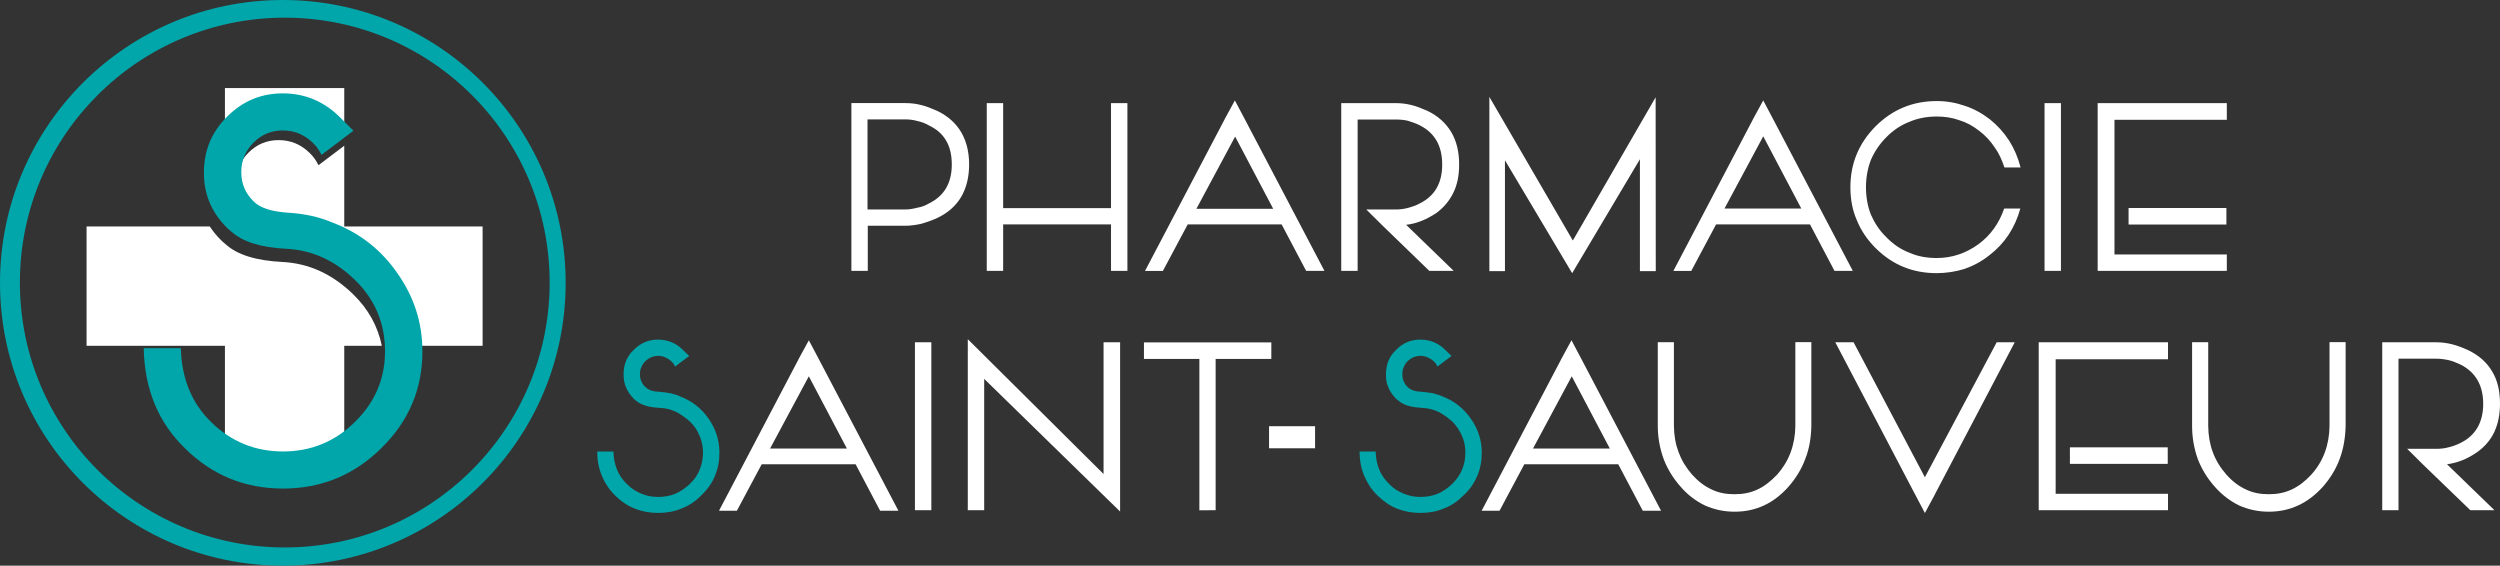 <?xml version="1.0" encoding="UTF-8"?>
<svg id="Calque_2" data-name="Calque 2" xmlns="http://www.w3.org/2000/svg" viewBox="0 0 1328.31 300.55">
  <rect x="0" y="0" width="1328.31" height="300.55" fill="#333333" stroke="none"/>
  <defs>
    <style>
      .cls-1 {
        fill: #00a6aa;
      }

      .cls-1, .cls-2 {
        fill-rule: evenodd;
      }

      .cls-1, .cls-2, .cls-3 {
        stroke-width: 0px;
      }

      .cls-2, .cls-3 {
        fill: #fff;
      }
    </style>
  </defs>
  <g id="Plan_1" data-name="Plan 1">
    <g>
      <path class="cls-2" d="M480.87,63.43h-19.94v47.88h19.94c2.09,0,4.32-.36,6.48-.94,2.23-.36,4.32-1.15,6.26-2.3,8.06-3.96,12.1-10.8,12.1-20.66,0-4.9-.94-9.14-2.95-12.6-2.02-3.53-5.04-6.19-9.14-8.14-1.94-1.15-4.03-1.94-6.26-2.38-2.16-.65-4.39-.86-6.48-.86ZM452.36,54.79v89.14h8.71v-23.98h19.94c2.81,0,5.62-.43,8.35-1.01,2.88-.79,5.69-1.8,8.57-3.1,5.69-2.66,9.94-6.48,12.74-11.16,2.81-4.82,4.25-10.58,4.25-17.28s-1.44-12.46-4.25-17.21c-2.81-4.75-7.06-8.57-12.74-11.3-2.88-1.22-5.69-2.45-8.57-3.1-2.74-.72-5.54-1.01-8.35-1.01h-28.66ZM590.31,54.79v55.8h-57.31v-55.8h-8.71v89.14h8.71v-24.7h57.31v24.7h8.71V54.79h-8.71ZM775.28,87.41c0-6.7-1.37-12.46-4.18-17.21-2.88-4.75-6.98-8.57-12.67-11.3-2.88-1.22-5.69-2.45-8.57-3.1-2.81-.72-5.62-1.01-8.5-1.01h-28.73v89.14h8.71V63.5h20.02c2.23,0,4.39.14,6.62.65,2.09.65,4.32,1.37,6.41,2.45,7.92,4.03,11.88,10.87,11.88,20.81s-3.96,16.7-11.88,20.66c-2.09,1.15-4.32,1.87-6.48,2.45-2.16.58-4.39.79-6.55.79h-15.41l8.42,8.35,25.06,24.26h12.96l-25.27-24.48c5.54-.58,10.8-2.81,16.06-6.26,4.03-3.02,6.98-6.55,9.07-10.87,2.09-4.32,3.02-9.14,3.02-14.9h0ZM835.69,127.8l-44.35-76.32v92.59h8.28v-58.9l35.71,59.98,36-60.55v59.47h8.42l-.07-92.38-43.99,76.1ZM1064.86,110.81c-2.74,7.92-7.27,14.26-13.75,19.01-6.62,4.75-13.9,7.27-22.1,7.27-5.18,0-10.15-.86-14.47-2.81-4.61-1.73-8.57-4.46-12.24-8.21-3.74-3.6-6.34-7.7-8.28-12.1-1.73-4.39-2.59-9.43-2.59-14.47s.86-10.01,2.59-14.47c1.94-4.46,4.54-8.42,8.28-12.17,3.67-3.74,7.63-6.34,12.24-8.14,4.32-1.87,9.29-2.81,14.47-2.81,4.18,0,8.21.58,11.95,1.94,3.67,1.08,7.13,2.95,10.58,5.62,3.24,2.45,5.9,5.26,8.14,8.64,2.3,3.1,3.96,6.77,5.33,10.87h8.57c-1.37-5.33-3.38-10.01-6.12-14.33-2.74-4.18-6.05-7.92-10.15-11.23-4.25-3.24-8.64-5.69-13.39-7.2-4.68-1.66-9.65-2.52-14.9-2.52-12.74,0-23.47,4.46-32.47,13.39-8.93,9.07-13.39,19.73-13.39,32.4,0,6.34,1.08,12.17,3.38,17.42,2.23,5.54,5.54,10.44,10.01,14.9,8.93,8.93,19.73,13.32,32.4,13.32,5.04,0,10.15-.79,14.76-2.23,4.61-1.58,9-3.89,13.18-7.2,8.14-6.19,13.68-14.47,16.56-24.91h-8.57ZM1095.03,54.79h-8.71v89.14h8.71V54.79ZM1182.94,110.52h-51.98v8.78h51.98v-8.78ZM1183.16,54.79h-68.62v89.14h68.62v-8.71h-59.69V63.65h59.69v-8.86ZM631.06,119.23h49.9l13.03,24.7h9.72l-42.41-80.78-5.18-9.79-5.62,10.3v.07l-42.12,80.21h9.5l13.18-24.7ZM494.84,181.87h-8.71v89.21h8.71v-89.21ZM586.35,181.87v69.98l-72.14-71.64v90.86h8.71v-69.77l72.22,70.49v-89.93h-8.78ZM675.49,181.94h-67.68v8.78h29.45v80.42l8.64-.07v-80.35h29.59v-8.78ZM962.41,181.8h-8.5v44.57c-.14,10.08-3.38,18.72-9.65,25.78-3.31,3.46-6.7,6.19-10.44,7.92-3.82,1.8-7.78,2.52-12.24,2.52s-8.5-.72-12.31-2.59c-3.82-1.8-7.13-4.39-10.3-7.92-6.26-7.2-9.5-15.7-9.58-25.85v-44.42h-8.57v44.42c0,6.41,1.15,12.17,3.1,17.64,2.02,5.26,4.97,10.15,8.93,14.62,3.89,4.54,8.35,7.85,13.18,10.15,4.82,2.09,9.94,3.24,15.62,3.24,11.23,0,20.74-4.39,28.66-13.32,3.89-4.46,6.91-9.36,8.86-14.69,2.16-5.4,3.1-11.23,3.24-17.57v-44.5ZM1017.56,262.73l5.18,9.86,5.54-10.3v-.07l42.19-80.35h-9.58l-38.16,71.71-37.87-71.71h-9.72l42.41,80.86ZM1151.77,237.67h-51.98v8.78h51.98v-8.78ZM1151.91,181.87h-68.69v89.21h68.69v-8.71h-59.69v-71.5h59.69v-9ZM1246.3,181.8h-8.57v44.57c-.14,10.08-3.31,18.72-9.65,25.78-3.17,3.46-6.7,6.19-10.44,7.92-3.82,1.8-7.78,2.52-12.24,2.52s-8.35-.72-12.24-2.59c-3.82-1.8-7.2-4.39-10.3-7.92-6.34-7.2-9.5-15.7-9.58-25.85v-44.42h-8.57v44.42c0,6.41,1.08,12.17,3.02,17.64,2.02,5.26,4.97,10.15,8.93,14.62,3.96,4.54,8.42,7.85,13.18,10.15,4.82,2.09,10.01,3.24,15.62,3.24,11.23,0,20.74-4.39,28.8-13.32,3.89-4.46,6.91-9.36,8.86-14.69,2.02-5.4,3.02-11.23,3.17-17.57v-44.5ZM1328.31,214.56c0-6.77-1.3-12.53-4.18-17.21-2.81-4.82-7.06-8.57-12.74-11.3-2.81-1.3-5.69-2.38-8.42-3.1-2.88-.72-5.62-1.08-8.5-1.08h-28.73v89.21h8.64v-80.5h20.09c2.23,0,4.32.29,6.62.79,2.09.5,4.18,1.37,6.34,2.38,7.92,4.03,11.95,11.02,11.95,20.81s-4.03,16.78-11.95,20.74c-2.16,1.08-4.25,1.87-6.55,2.38-2.09.58-4.25.79-6.41.79h-15.48l8.42,8.35,25.13,24.26h12.82l-25.2-24.41c5.47-.72,10.8-2.81,15.98-6.41,4.1-2.95,7.13-6.48,9.14-10.73,2.02-4.39,3.02-9.29,3.02-14.98h0ZM676.49,110.95h-40.82l20.59-38.38,20.23,38.38ZM404.7,246.67h49.9l13.03,24.7h9.72l-42.41-80.78-5.18-9.79-5.62,10.3v.07l-42.12,80.21h9.5l13.18-24.7ZM809.91,246.67h49.9l13.03,24.7h9.72l-42.41-80.78-5.18-9.79-5.62,10.3v.07l-42.12,80.21h9.5l13.18-24.7ZM911.79,119.23h49.9l13.03,24.7h9.72l-42.41-80.78-5.18-9.79-5.62,10.3v.07l-42.12,80.21h9.5l13.18-24.7ZM449.98,238.32h-40.82l20.59-38.38,20.23,38.38ZM855.34,238.32h-40.82l20.59-38.38,20.23,38.38ZM957.08,110.81h-40.82l20.59-38.38,20.23,38.38Z"/>
      <path class="cls-1" d="M356.6,191.88c.5.5.86.94,1.3,1.37.29.5.5,1.01.79,1.51l7.49-5.62-3.38-3.24c-1.8-1.87-3.82-3.17-6.05-4.1-2.16-.86-4.54-1.37-7.06-1.37-5.11,0-9.36,1.8-12.96,5.47-1.87,1.66-3.17,3.74-4.1,5.83-.86,2.16-1.3,4.54-1.3,7.13s.36,4.9,1.3,6.98c.94,2.23,2.23,4.1,4.03,5.98.07.07.29.22.36.29.22.29.43.43.65.58,1.3,1.15,3.1,2.16,5.26,2.81,2.02.72,4.68,1.01,7.63,1.22,3.02.07,5.83.86,8.5,2.02,2.52,1.3,5.11,3.1,7.56,5.26,2.3,2.3,4.03,4.82,5.11,7.63,1.22,2.81,1.8,5.69,1.8,8.93s-.65,6.26-1.8,9.07c-1.08,2.74-2.81,5.18-5.18,7.49-2.38,2.23-4.97,4.03-7.63,5.18-2.74,1.15-5.9,1.73-9.22,1.73s-6.19-.58-8.93-1.73c-2.74-1.08-5.33-2.74-7.63-5.04-2.38-2.3-4.1-4.75-5.26-7.63-1.22-2.95-1.87-6.19-1.94-9.72h-8.64c.07,4.82.86,9.14,2.52,12.96,1.66,3.96,4.03,7.49,7.13,10.51,3.17,3.1,6.62,5.4,10.44,6.91,3.82,1.51,7.85,2.23,12.31,2.23s8.64-.72,12.46-2.38c3.89-1.44,7.42-3.82,10.51-6.98,3.24-3.1,5.62-6.48,7.2-10.3,1.58-3.74,2.38-7.78,2.38-12.31,0-6.62-1.94-12.74-5.9-18.29-3.74-5.4-8.71-9.22-14.9-11.59-1.44-.72-3.17-1.22-4.9-1.66-1.8-.36-3.6-.58-5.62-.79-2.02-.07-3.6-.29-4.9-.72-1.44-.5-2.38-1.15-3.1-1.87-1.01-.86-1.73-1.94-2.16-3.1-.58-1.15-.72-2.38-.72-3.67,0-1.44.14-2.59.72-3.74.43-1.22,1.15-2.23,2.16-3.24.86-.86,1.87-1.51,2.95-2.02,1.15-.5,2.52-.79,3.82-.79,1.37,0,2.66.29,3.74.79,1.15.5,2.23,1.15,3.17,2.02h0Z"/>
      <path class="cls-1" d="M761.74,191.88c.43.5.72.94,1.22,1.37.22.5.5,1.01.79,1.51l7.49-5.62-3.38-3.24c-1.8-1.87-3.82-3.17-6.05-4.1-2.16-.86-4.54-1.37-7.06-1.37-5.11,0-9.43,1.8-12.96,5.47-1.8,1.66-3.24,3.74-4.1,5.83-.79,2.16-1.3,4.54-1.3,7.13s.29,4.9,1.3,6.98c.86,2.23,2.3,4.1,4.03,5.98.07.07.29.22.36.29.14.29.5.43.72.58,1.22,1.15,3.02,2.16,5.11,2.81,2.02.72,4.75,1.01,7.63,1.22,3.02.07,5.9.86,8.57,2.02,2.59,1.3,5.11,3.1,7.56,5.26,2.23,2.3,3.96,4.82,5.11,7.63,1.3,2.81,1.8,5.69,1.8,8.93s-.58,6.26-1.8,9.07c-1.15,2.74-2.88,5.18-5.18,7.49-2.38,2.23-4.9,4.03-7.63,5.18-2.81,1.15-5.9,1.73-9.22,1.73s-6.19-.58-8.93-1.73c-2.81-1.08-5.4-2.74-7.63-5.04-2.38-2.3-4.1-4.75-5.33-7.63-1.22-2.95-1.87-6.19-1.94-9.72h-8.57c.07,4.82.86,9.14,2.52,12.96,1.66,3.96,4.03,7.49,7.13,10.51,3.24,3.1,6.55,5.4,10.37,6.91,3.89,1.51,7.99,2.23,12.38,2.23s8.64-.72,12.46-2.38c3.89-1.44,7.34-3.82,10.44-6.98,3.38-3.1,5.62-6.48,7.27-10.3,1.58-3.74,2.38-7.78,2.38-12.31,0-6.62-1.94-12.74-5.98-18.29-3.74-5.4-8.71-9.22-14.76-11.59-1.58-.72-3.24-1.22-4.97-1.66-1.73-.36-3.6-.58-5.54-.79-2.09-.07-3.67-.29-5.04-.72-1.37-.5-2.38-1.15-3.1-1.87-.94-.86-1.66-1.94-2.09-3.1-.58-1.15-.72-2.38-.72-3.67,0-1.44.14-2.59.72-3.74.43-1.22,1.15-2.23,2.09-3.24.94-.86,1.87-1.51,3.02-2.02,1.22-.5,2.52-.79,3.82-.79,1.37,0,2.59.29,3.74.79,1.15.5,2.23,1.15,3.24,2.02h0Z"/>
      <path class="cls-1" d="M300.55,150.28C300.55,67.28,233.27,0,150.28,0S0,67.28,0,150.28s67.28,150.27,150.28,150.27,150.27-67.28,150.27-150.27ZM292.04,150.13c0-77.72-63.01-140.74-140.74-140.74S10.57,72.4,10.57,150.13s63.01,140.74,140.73,140.74,140.74-63.01,140.74-140.74Z"/>
      <path class="cls-2" d="M119.51,242.36c8.51,5.16,18.03,7.74,28.68,7.74,13.34,0,24.88-4.02,34.72-12.03v-54.34h19.95c-2.1-10.35-7.14-19.51-15.19-27.35-11.08-10.79-23.57-16.47-37.63-17.19-14.06-.71-24-3.83-30.1-9.37-1.28-.99-1.99-1.71-2.41-2.13-2.35-2.31-4.36-4.77-6.07-7.36H45.99v63.39h73.52v58.63Z"/>
      <path class="cls-2" d="M148.04,54.14c11.93,0,22.15,4.26,30.82,12.64l4.05,4.05v-24.02h-63.4v18.21c8-7.21,17.47-10.88,28.53-10.88Z"/>
      <path class="cls-2" d="M182.91,120.34v-42.91l-13.71,10.36c-1.13-2.41-2.7-4.68-4.83-6.67-4.55-4.4-9.94-6.67-16.33-6.67s-11.64,2.27-16.04,6.67c-4.4,4.4-6.68,9.8-6.68,16.19s2.27,11.5,6.68,15.9c3.41,3.55,9.8,5.68,19.03,6.25,9.23.57,17.47,2.41,24.56,5.54,14.48,5.54,26.13,14.62,34.93,27.26,6.92,9.7,11.29,20.18,13.04,31.47h32.86v-63.4h-73.52Z"/>
      <path class="cls-1" d="M150.27,69.31c-6.21,0-11.31,2.21-15.58,6.48-4.28,4.28-6.49,9.51-6.49,15.72s2.21,11.17,6.49,15.44c3.31,3.44,9.51,5.51,18.47,6.07,8.96.55,16.96,2.35,23.85,5.38,14.06,5.38,25.37,14.2,33.92,26.47,8.96,12.55,13.51,26.47,13.51,41.78,0,20.13-7.3,37.22-21.78,51.42-14.48,14.33-31.99,21.51-52.25,21.51s-37.5-7.03-51.84-21.1c-14.48-13.92-21.79-31.71-22.2-53.49h19.72c.41,16.12,5.79,29.37,16.4,39.57,10.62,10.2,23.16,15.31,37.91,15.31s27.71-5.24,38.19-15.72c10.62-10.34,15.99-22.88,15.99-37.5s-5.24-27.44-15.85-37.78c-10.75-10.48-22.89-15.99-36.53-16.68-13.65-.69-23.3-3.72-29.23-9.1-1.24-.97-1.93-1.66-2.34-2.07-8.27-8.13-12.41-18.06-12.27-29.5,0-11.58,4.13-21.51,12.41-29.64,8.13-8.13,17.92-12.27,29.51-12.27s21.51,4.13,29.92,12.27l7.58,7.58-16.96,12.82c-1.11-2.35-2.62-4.55-4.69-6.48-4.41-4.27-9.65-6.48-15.85-6.48Z"/>
      <rect class="cls-3" x="674.28" y="226.46" width="24.45" height="11.72"/>
    </g>
  </g>
</svg>